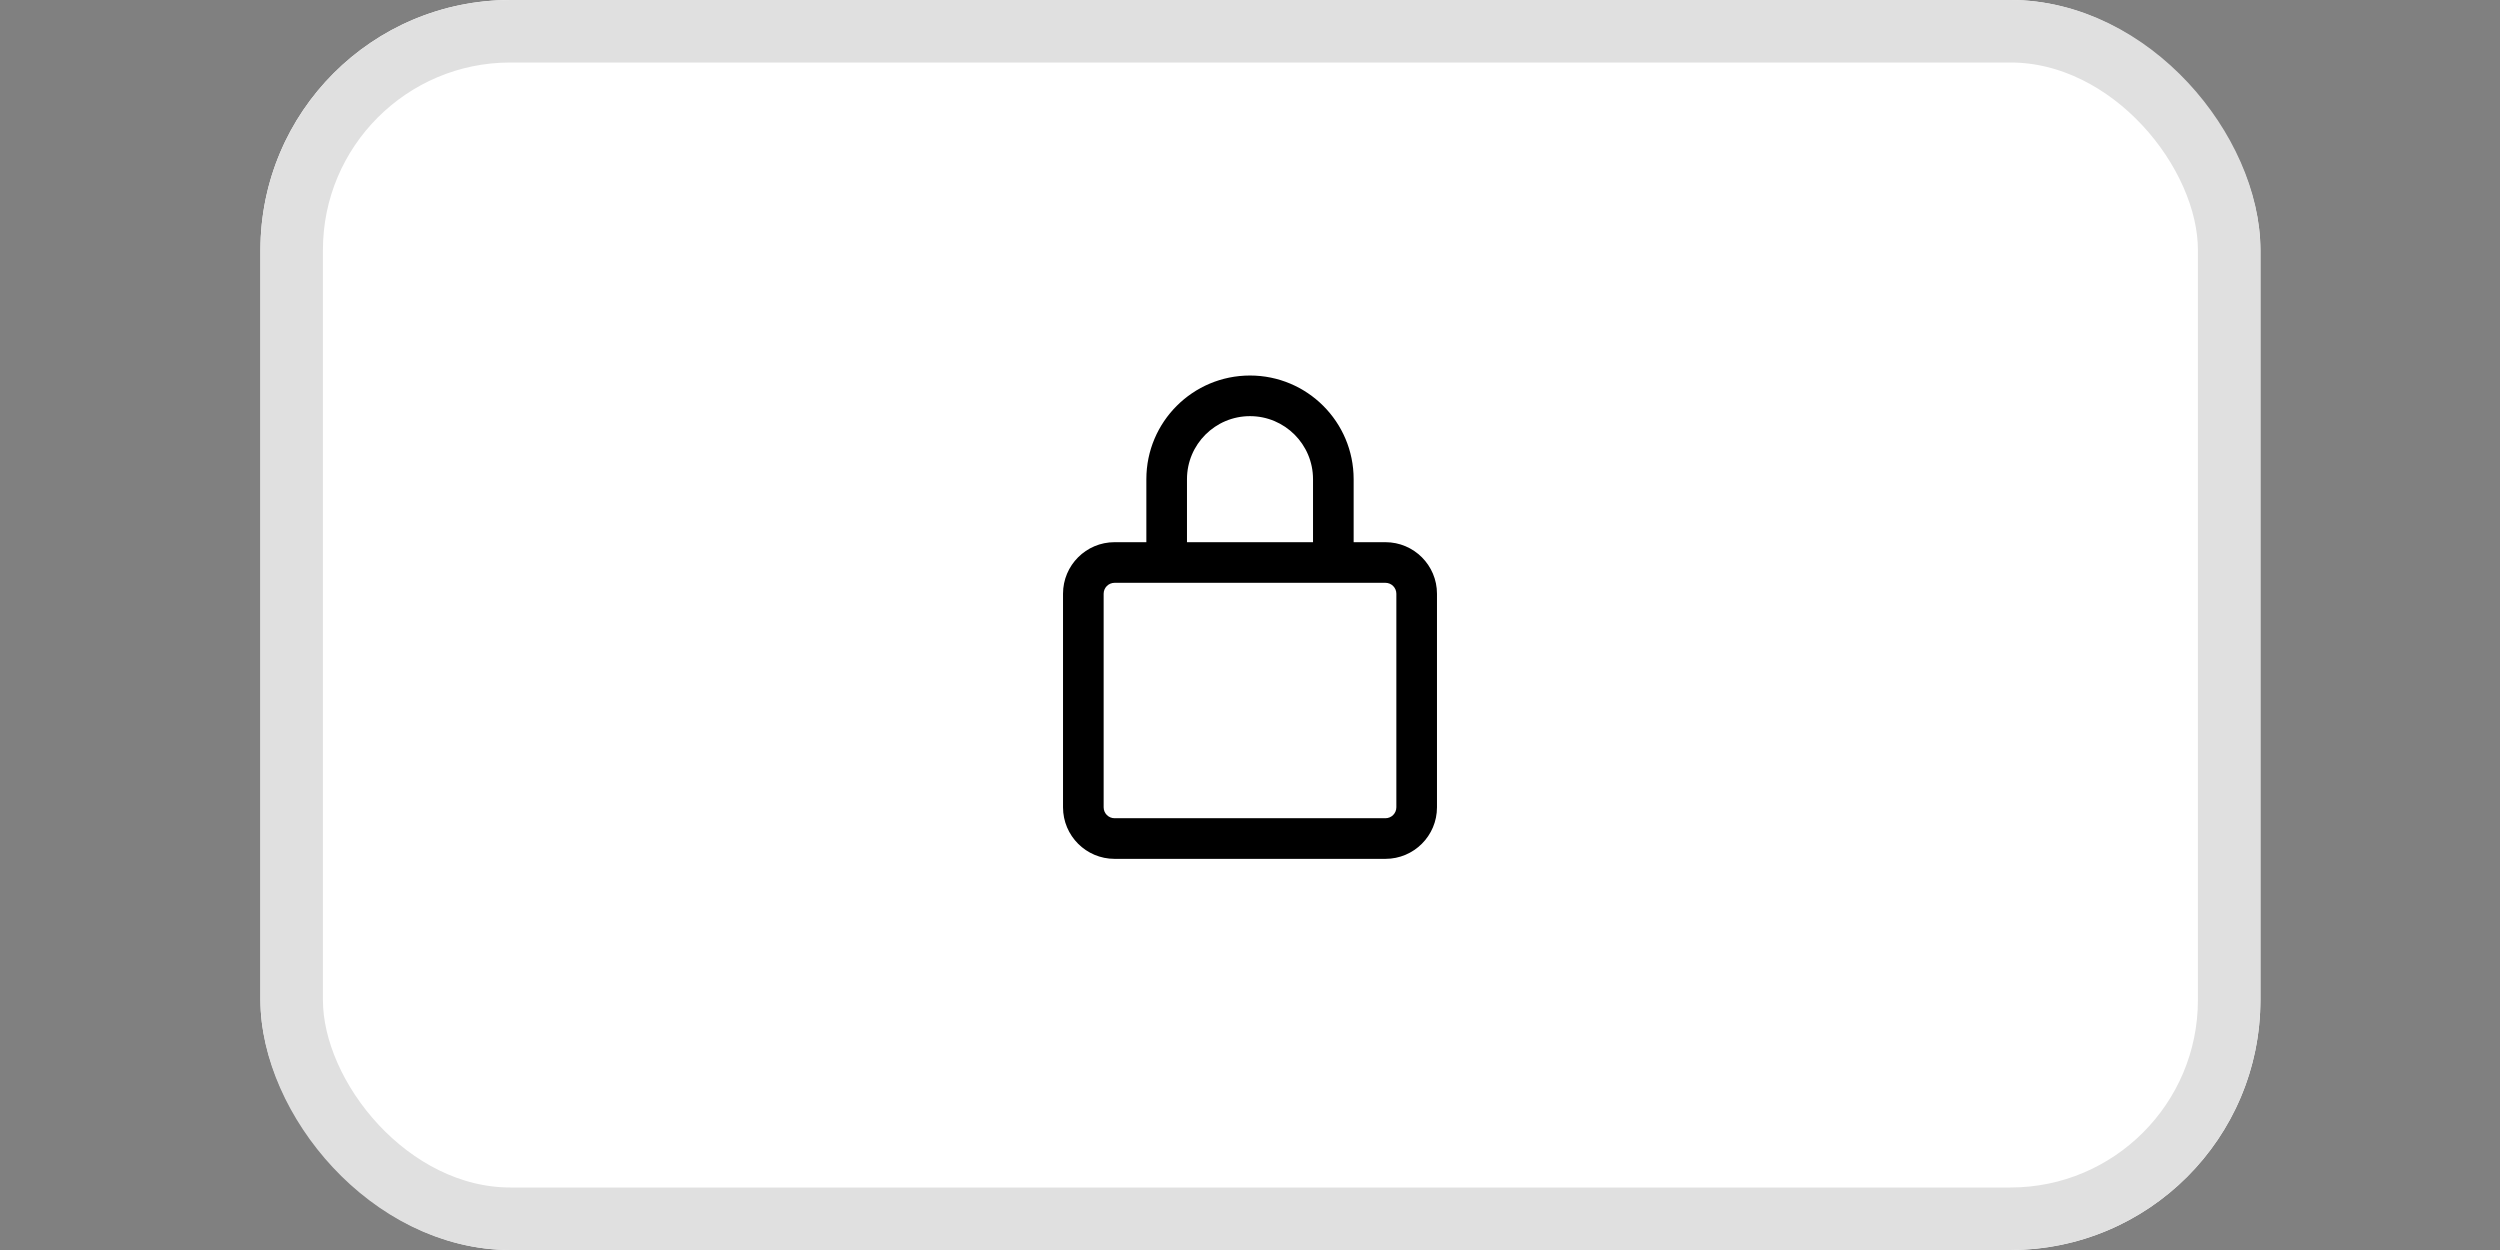 <svg width="48" height="24" viewBox="0 0 48 24" fill="none" xmlns="http://www.w3.org/2000/svg">
<rect x="0" y="0" width="48" height="24" fill="#808080" stroke="none"/>
<g clip-path="url(#clip0_2879_28764)">
<rect x="5" width="38.4" height="24" fill="white"/>
<g clip-path="url(#clip1_2879_28764)">
<path fill-rule="evenodd" clip-rule="evenodd" d="M22.79 9.2C22.79 8.532 23.332 7.99 24 7.99C24.668 7.99 25.21 8.532 25.21 9.2V10.41H22.79V9.2ZM22.01 10.41V9.2C22.01 8.101 22.901 7.21 24 7.21C25.099 7.21 25.99 8.101 25.99 9.2V10.41H26.6C27.147 10.41 27.59 10.853 27.59 11.4V15.5C27.59 16.047 27.147 16.49 26.6 16.49H21.4C20.853 16.49 20.41 16.047 20.41 15.5V11.4C20.41 10.853 20.853 10.41 21.4 10.41H22.01ZM21.19 11.4C21.19 11.284 21.284 11.19 21.4 11.19H26.6C26.716 11.19 26.81 11.284 26.81 11.4V15.5C26.81 15.616 26.716 15.71 26.6 15.71H21.4C21.284 15.71 21.19 15.616 21.19 15.5V11.4Z" fill="black"/>
</g>
</g>
<rect x="5.6" y="0.6" width="37.2" height="22.8" rx="4.2" stroke="#E0E0E0" stroke-width="1.2"/>
<defs>
<clipPath id="clip0_2879_28764">
<rect x="5" width="38.4" height="24" rx="4.8" fill="white"/>
</clipPath>
<clipPath id="clip1_2879_28764">
<rect width="9.6" height="9.6" fill="white" transform="translate(19.2 7.2)"/>
</clipPath>
</defs>
</svg>
